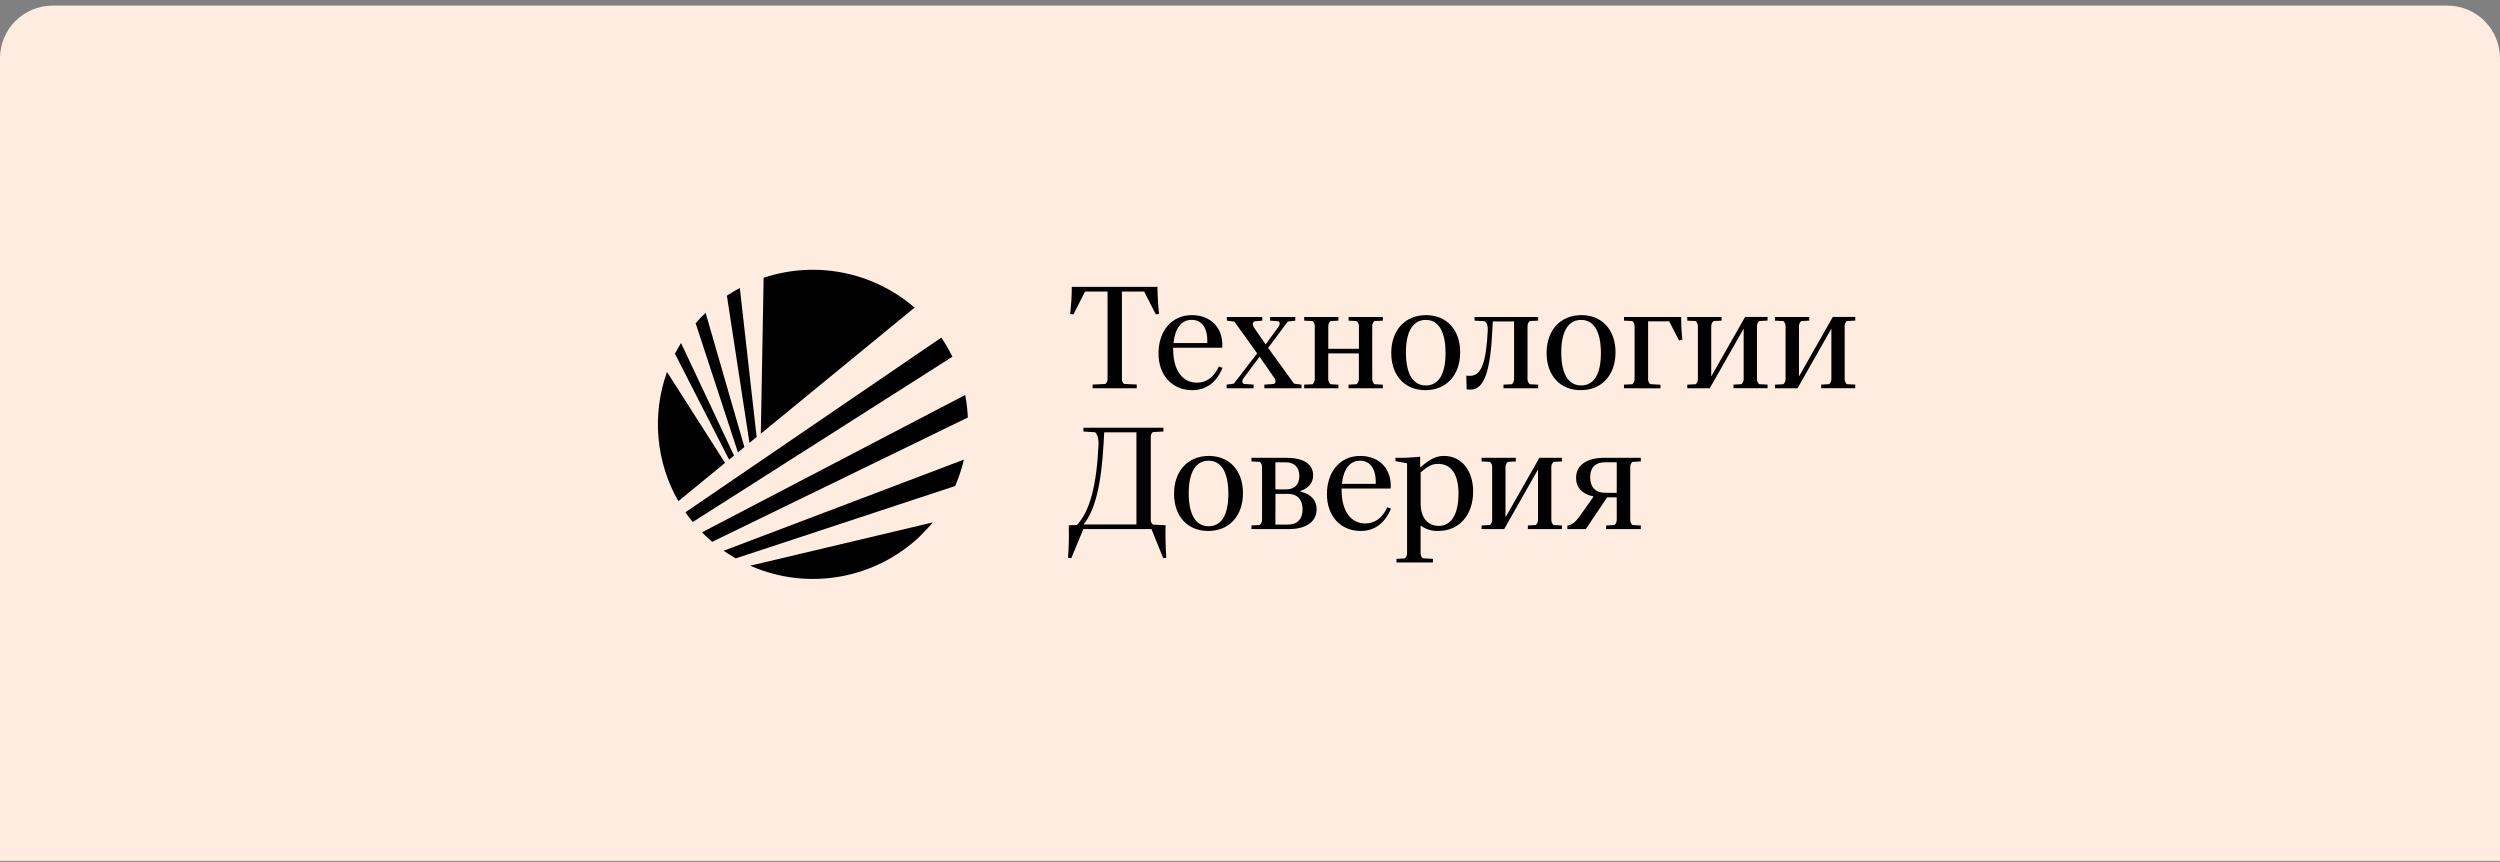 <?xml version="1.0" encoding="UTF-8"?> <svg xmlns="http://www.w3.org/2000/svg" width="380" height="131" viewBox="0 0 380 131" fill="none"><rect x="0" y="0" width="380" height="131" fill="#808080" stroke="none"/><path d="M0 8.854C0 4.436 3.582 0.854 8 0.854H372C376.418 0.854 380 4.436 380 8.854V130.854H0V8.854Z" fill="#FEECE1"></path><g clip-path="url(#clip0_387_5576)"><path d="M166.076 59.017V58.456L167.994 58.367C168.104 58.285 168.193 58.178 168.254 58.056C168.315 57.933 168.347 57.798 168.347 57.661V44.311H164.927L163.161 47.789L162.668 47.723C162.826 46.357 162.909 44.983 162.915 43.607H175.934C175.94 44.983 176.022 46.357 176.181 47.723L175.687 47.789L173.91 44.311H170.531V57.651C170.523 57.788 170.55 57.924 170.608 58.047C170.667 58.171 170.756 58.277 170.867 58.357L172.785 58.446V59.017H166.076Z" fill="black"></path><path d="M185.827 55.915C184.877 58.181 183.309 59.305 181.213 59.305C178.212 59.305 176.094 57.091 176.094 53.713C176.094 50.269 178.124 47.9 181.147 47.9C184.106 47.9 185.98 49.903 185.782 52.855H178.323V53.101C178.323 56.249 179.714 58.163 181.921 58.163C183.354 58.163 184.503 57.371 185.274 55.703L185.827 55.915ZM178.368 52.149H183.509C183.598 49.903 182.703 48.616 181.127 48.616C179.551 48.616 178.587 49.947 178.368 52.149Z" fill="black"></path><path d="M196.684 58.313L197.833 58.468V59.017H192.181V58.468L193.638 58.358C193.924 58.225 193.969 57.851 193.727 57.499L191.454 54.217L189.027 57.472C188.761 57.824 188.781 58.21 189.05 58.353L190.549 58.463V59.012H186.446V58.463L187.548 58.308L191.086 53.713L187.634 48.892L186.488 48.737V48.185H191.87V48.737L190.657 48.847C190.393 49.022 190.349 49.376 190.568 49.728L192.378 52.348L194.321 49.684C194.585 49.332 194.585 49.002 194.299 48.825L193.042 48.737V48.185H196.881V48.737L195.754 48.869L192.756 52.877L196.684 58.313Z" fill="black"></path><path d="M208.909 48.803C208.805 48.903 208.722 49.022 208.665 49.154C208.608 49.287 208.579 49.429 208.579 49.573V57.632C208.579 57.776 208.609 57.918 208.666 58.05C208.722 58.182 208.805 58.302 208.909 58.402L210.189 58.468V59.017H204.981V58.468L206.197 58.402C206.307 58.306 206.396 58.188 206.457 58.055C206.518 57.922 206.549 57.778 206.549 57.632V53.713H201.891V57.632C201.892 57.776 201.922 57.918 201.979 58.051C202.036 58.183 202.12 58.303 202.224 58.402L203.437 58.468V59.017H198.237V58.468L199.517 58.402C199.621 58.302 199.704 58.183 199.761 58.05C199.818 57.918 199.847 57.776 199.847 57.632V49.573C199.847 49.429 199.818 49.286 199.761 49.154C199.705 49.022 199.621 48.902 199.517 48.803L198.237 48.737V48.185H203.445V48.737L202.232 48.803C202.127 48.902 202.043 49.022 201.986 49.154C201.929 49.286 201.899 49.429 201.899 49.573V53.017H206.557V49.573C206.557 49.427 206.526 49.282 206.465 49.15C206.404 49.017 206.315 48.898 206.204 48.803L204.988 48.737V48.185H210.196V48.737L208.909 48.803Z" fill="black"></path><path d="M211.471 53.647C211.471 50.169 213.589 47.9 216.768 47.9C219.879 47.9 221.946 50.114 221.946 53.558C221.946 57.037 219.828 59.305 216.671 59.305C213.515 59.305 211.471 57.081 211.471 53.647ZM219.724 53.669C219.724 50.365 218.642 48.626 216.723 48.626C214.805 48.626 213.7 50.321 213.7 53.546C213.7 56.847 214.78 58.587 216.723 58.587C218.666 58.587 219.724 56.882 219.724 53.669Z" fill="black"></path><path d="M222.925 59.172L222.88 57.103C223.071 57.121 223.263 57.128 223.455 57.125C225.154 57.125 225.903 55.142 226.145 50.146C226.167 49.462 225.992 49.022 225.652 48.825L224.128 48.737V48.185H233.794V48.737L232.514 48.803C232.409 48.902 232.326 49.022 232.269 49.154C232.213 49.286 232.183 49.429 232.184 49.573V57.632C232.184 57.776 232.213 57.918 232.27 58.05C232.327 58.183 232.41 58.302 232.514 58.402L233.794 58.468V59.017H228.529V58.468L229.809 58.402C229.913 58.302 229.997 58.183 230.053 58.05C230.11 57.918 230.139 57.776 230.14 57.632V48.862H226.897L226.853 49.846C226.564 56.488 225.595 59.223 223.497 59.223C223.305 59.219 223.114 59.202 222.925 59.172Z" fill="black"></path><path d="M235.083 53.647C235.083 50.169 237.202 47.9 240.38 47.9C243.492 47.9 245.558 50.114 245.558 53.558C245.558 57.037 243.44 59.305 240.284 59.305C237.128 59.305 235.083 57.081 235.083 53.647ZM243.336 53.669C243.336 50.365 242.256 48.626 240.336 48.626C238.415 48.626 237.312 50.321 237.312 53.546C237.312 56.847 238.395 58.587 240.336 58.587C242.276 58.587 243.336 56.882 243.336 53.669Z" fill="black"></path><path d="M246.845 59.017V58.468L248.125 58.402C248.23 58.303 248.313 58.183 248.37 58.051C248.428 57.918 248.457 57.776 248.458 57.632V49.573C248.458 49.429 248.428 49.286 248.371 49.154C248.314 49.022 248.23 48.902 248.125 48.803L246.845 48.737V48.185H255.54C255.534 49.336 255.593 50.486 255.717 51.63L255.209 51.74L253.717 48.847H250.512V57.651C250.504 57.792 250.53 57.932 250.588 58.06C250.645 58.189 250.732 58.301 250.842 58.389L252.388 58.478V59.027L246.845 59.017Z" fill="black"></path><path d="M256.467 59.017V58.468L257.749 58.402C257.853 58.302 257.936 58.182 257.992 58.05C258.049 57.918 258.079 57.776 258.079 57.632V49.573C258.079 49.429 258.05 49.287 257.993 49.154C257.936 49.022 257.853 48.903 257.749 48.803L256.467 48.737V48.186H261.674V48.737L260.461 48.803C260.35 48.898 260.261 49.017 260.201 49.15C260.14 49.282 260.108 49.427 260.109 49.573V57.226L265.25 48.178H268.67V48.729L267.39 48.796C267.286 48.895 267.203 49.015 267.146 49.147C267.09 49.279 267.06 49.422 267.06 49.566V57.624C267.06 57.768 267.09 57.911 267.147 58.043C267.203 58.175 267.286 58.295 267.39 58.394L268.67 58.461V59.009H263.492V58.461L264.707 58.394C264.811 58.295 264.894 58.175 264.951 58.043C265.008 57.911 265.037 57.768 265.038 57.624V49.947L259.882 59.017H256.467Z" fill="black"></path><path d="M269.797 59.017V58.468L271.077 58.402C271.181 58.302 271.264 58.183 271.321 58.051C271.378 57.918 271.407 57.776 271.407 57.632V49.573C271.407 49.429 271.378 49.286 271.321 49.154C271.264 49.022 271.181 48.902 271.077 48.803L269.797 48.737V48.186H275.005V48.737L273.791 48.803C273.681 48.899 273.593 49.017 273.533 49.15C273.473 49.283 273.443 49.427 273.444 49.573V57.226L278.585 48.178H282V48.729L280.72 48.796C280.616 48.895 280.533 49.015 280.476 49.147C280.42 49.279 280.39 49.422 280.39 49.566V57.624C280.39 57.768 280.42 57.911 280.477 58.043C280.534 58.175 280.616 58.295 280.72 58.394L282 58.461V59.009H276.822V58.461L278.035 58.394C278.14 58.295 278.223 58.176 278.28 58.043C278.338 57.911 278.367 57.769 278.368 57.624V49.947L273.224 59.017H269.797Z" fill="black"></path><path d="M162.831 84.844L162.338 84.777C162.465 83.141 162.502 81.498 162.449 79.858L163.706 79.791C165.627 77.744 166.685 73.848 166.973 67.617C167.018 66.515 166.727 65.895 166.443 65.701L164.678 65.592V65.019H176.836V65.59L175.249 65.676C175.142 65.755 175.056 65.858 174.998 65.977C174.94 66.096 174.912 66.227 174.916 66.36V79.041C174.909 79.179 174.938 79.316 175 79.439C175.063 79.562 175.156 79.668 175.271 79.744L177.167 79.833C177.123 81.506 177.167 83.068 177.278 84.785L176.814 84.851L175.027 80.423H164.67L162.831 84.844ZM172.738 79.715V65.713H167.841L167.753 67.322C167.4 73.772 166.406 77.69 164.685 79.715H172.738Z" fill="black"></path><path d="M178.457 75.048C178.457 71.57 180.575 69.302 183.753 69.302C186.862 69.302 188.931 71.516 188.931 74.96C188.931 78.438 186.811 80.706 183.657 80.706C180.503 80.706 178.457 78.482 178.457 75.048ZM186.71 75.07C186.71 71.767 185.627 70.027 183.709 70.027C181.79 70.027 180.686 71.722 180.686 74.947C180.686 78.249 181.766 79.988 183.709 79.988C185.652 79.988 186.71 78.283 186.71 75.07Z" fill="black"></path><path d="M190.218 80.419V79.87L191.498 79.804C191.602 79.704 191.685 79.584 191.742 79.452C191.798 79.32 191.828 79.177 191.829 79.034V70.975C191.828 70.831 191.799 70.689 191.742 70.556C191.685 70.424 191.602 70.304 191.498 70.205L190.218 70.138V69.587H195.559C198.208 69.587 199.596 70.601 199.596 72.229C199.596 73.354 198.957 74.197 197.7 74.608V74.739C199.288 75.093 200.126 76.06 200.126 77.403C200.126 79.253 198.605 80.419 195.912 80.419H190.218ZM193.86 74.387H195.47C196.772 74.387 197.5 73.661 197.5 72.362C197.5 71.063 196.772 70.271 195.448 70.271H193.86V74.387ZM193.86 79.737H195.771C197.206 79.737 197.991 78.901 197.991 77.447C197.991 75.951 197.219 75.071 195.771 75.071H193.875L193.86 79.737Z" fill="black"></path><path d="M211.424 77.316C210.477 79.582 208.909 80.706 206.813 80.706C203.812 80.706 201.694 78.492 201.694 75.115C201.694 71.658 203.723 69.302 206.747 69.302C209.705 69.302 211.579 71.304 211.382 74.256H203.923V74.502C203.923 77.651 205.311 79.565 207.518 79.565C208.953 79.565 210.1 78.773 210.874 77.105L211.424 77.316ZM203.968 73.55H209.109C209.198 71.304 208.293 70.027 206.724 70.027C205.156 70.027 204.187 71.348 203.968 73.55Z" fill="black"></path><path d="M223.916 74.719C223.916 78.261 221.82 80.706 218.597 80.706C217.638 80.74 216.696 80.445 215.929 79.87V84.118C215.925 84.26 215.954 84.401 216.016 84.53C216.077 84.658 216.168 84.77 216.282 84.856L217.803 84.945V85.496H212.265V84.945L213.545 84.878C213.649 84.779 213.733 84.659 213.789 84.527C213.846 84.395 213.875 84.252 213.875 84.108V70.424L212.11 70.094V69.587C213.363 69.613 214.617 69.554 215.863 69.412V71.063C217.384 69.742 218.328 69.302 219.502 69.302C222.155 69.302 223.916 71.526 223.916 74.719ZM221.697 75.093C221.697 72.273 220.71 70.512 218.607 70.512C217.702 70.512 217.086 70.8 215.939 71.811V76.522C215.939 78.679 216.997 79.936 218.696 79.936C220.585 79.936 221.687 78.175 221.687 75.093H221.697Z" fill="black"></path><path d="M225.198 80.419V79.87L226.478 79.804C226.582 79.704 226.665 79.584 226.721 79.452C226.778 79.32 226.808 79.177 226.808 79.034V70.975C226.808 70.831 226.778 70.689 226.722 70.556C226.665 70.424 226.582 70.304 226.478 70.205L225.198 70.138V69.587H230.406V70.138L229.19 70.205C229.079 70.3 228.99 70.418 228.929 70.551C228.869 70.684 228.837 70.829 228.838 70.975V78.628L233.991 69.587H237.414V70.138L236.134 70.205C236.029 70.304 235.945 70.423 235.888 70.556C235.831 70.688 235.801 70.831 235.801 70.975V79.034C235.801 79.178 235.831 79.32 235.888 79.453C235.946 79.585 236.029 79.704 236.134 79.804L237.414 79.87V80.419H232.235V79.87L233.449 79.804C233.553 79.704 233.635 79.584 233.692 79.452C233.749 79.32 233.778 79.177 233.779 79.034V71.349L228.638 80.419H225.198Z" fill="black"></path><path d="M248.125 70.205C248.021 70.304 247.938 70.424 247.881 70.556C247.824 70.689 247.795 70.831 247.795 70.975V79.034C247.795 79.177 247.825 79.32 247.882 79.452C247.938 79.584 248.021 79.704 248.125 79.804L249.405 79.87V80.419H244.13V79.87L245.413 79.804C245.517 79.704 245.599 79.584 245.656 79.452C245.713 79.32 245.742 79.177 245.743 79.034V75.59H244.286L241.043 80.419H238.24V79.892C238.979 79.759 239.431 79.4 240.116 78.46L242.234 75.467C240.491 75.115 239.564 74.101 239.564 72.648C239.564 70.756 241.107 69.587 243.822 69.587H249.405V70.138L248.125 70.205ZM245.743 74.916V70.264H243.978C242.476 70.264 241.704 71.1 241.704 72.552C241.704 74.003 242.476 74.908 244 74.908L245.743 74.916Z" fill="black"></path><path d="M141.277 80.19C141.369 80.091 141.452 79.988 141.541 79.89L141.245 80.227L141.277 80.19Z" fill="black"></path><path d="M141.807 79.57C141.716 79.678 141.623 79.784 141.531 79.89L141.81 79.57H141.807Z" fill="black"></path><path d="M114.4 86.071L114.689 86.192L115.133 86.369C114.886 86.273 114.639 86.172 114.393 86.069L114.4 86.071Z" fill="black"></path><path d="M101.386 56.537C100.234 59.741 99.792 63.156 100.09 66.546C100.388 69.937 101.419 73.222 103.112 76.177L110.208 70.357L101.386 56.537Z" fill="black"></path><path d="M116.072 42.22L115.645 65.915L139.014 46.759C135.914 44.08 132.168 42.253 128.146 41.457C124.123 40.661 119.962 40.924 116.072 42.22Z" fill="black"></path><path d="M112.164 68.758L113.15 67.951L107.249 47.539C106.722 48.045 106.217 48.574 105.735 49.125L112.164 68.758Z" fill="black"></path><path d="M111.574 69.243L103.519 52.136C103.191 52.668 102.88 53.211 102.594 53.772L110.82 69.863L111.574 69.243Z" fill="black"></path><path d="M110.489 44.948L113.919 67.312L115.009 66.421L112.452 43.77C111.777 44.132 111.118 44.528 110.48 44.951" fill="black"></path><path d="M143.171 51.452C143.139 51.408 143.102 51.368 143.072 51.324L104.187 77.862C104.217 77.904 104.241 77.948 104.268 77.99C104.596 78.455 104.941 78.905 105.299 79.346L144.766 54.222C144.297 53.264 143.764 52.339 143.171 51.452Z" fill="black"></path><path d="M110.147 83.816L110.152 83.813L110.147 83.816Z" fill="black"></path><path d="M146.369 70.431L146.51 69.863C146.456 70.052 146.419 70.242 146.369 70.431Z" fill="black"></path><path d="M110.001 83.712L110.144 83.813C110.268 83.894 111.187 84.509 111.826 84.878L145.178 73.873C145.64 72.817 146.022 71.728 146.322 70.615C146.34 70.556 146.349 70.493 146.367 70.431C146.416 70.242 146.46 70.052 146.505 69.863L110.001 83.712Z" fill="black"></path><path d="M146.761 60.325C146.761 60.281 146.742 60.239 146.734 60.195L146.702 60.038L106.709 80.91L106.801 81.004C106.833 81.036 106.862 81.073 106.894 81.105C107.328 81.54 107.782 81.958 108.251 82.357L147.109 63.462C147.064 62.41 146.948 61.362 146.761 60.325Z" fill="black"></path><path d="M114.03 85.985L114.225 86.069L114.033 85.985H114.03Z" fill="black"></path><path d="M141.77 79.41L114.033 85.985L114.225 86.069C114.472 86.172 114.718 86.273 114.965 86.369C115.046 86.401 115.123 86.44 115.211 86.472C119.335 88.029 123.812 88.403 128.138 87.552C132.463 86.701 136.463 84.658 139.684 81.656C139.751 81.592 139.81 81.52 139.877 81.456L140.123 81.21L140.153 81.178L140.58 80.755H140.557C140.732 80.576 140.91 80.399 141.08 80.214L141.376 79.877C141.467 79.771 141.561 79.666 141.652 79.557L141.788 79.397L141.77 79.41Z" fill="black"></path></g><defs><clipPath id="clip0_387_5576"><rect width="182" height="47" fill="white" transform="translate(100 41)"></rect></clipPath></defs></svg> 